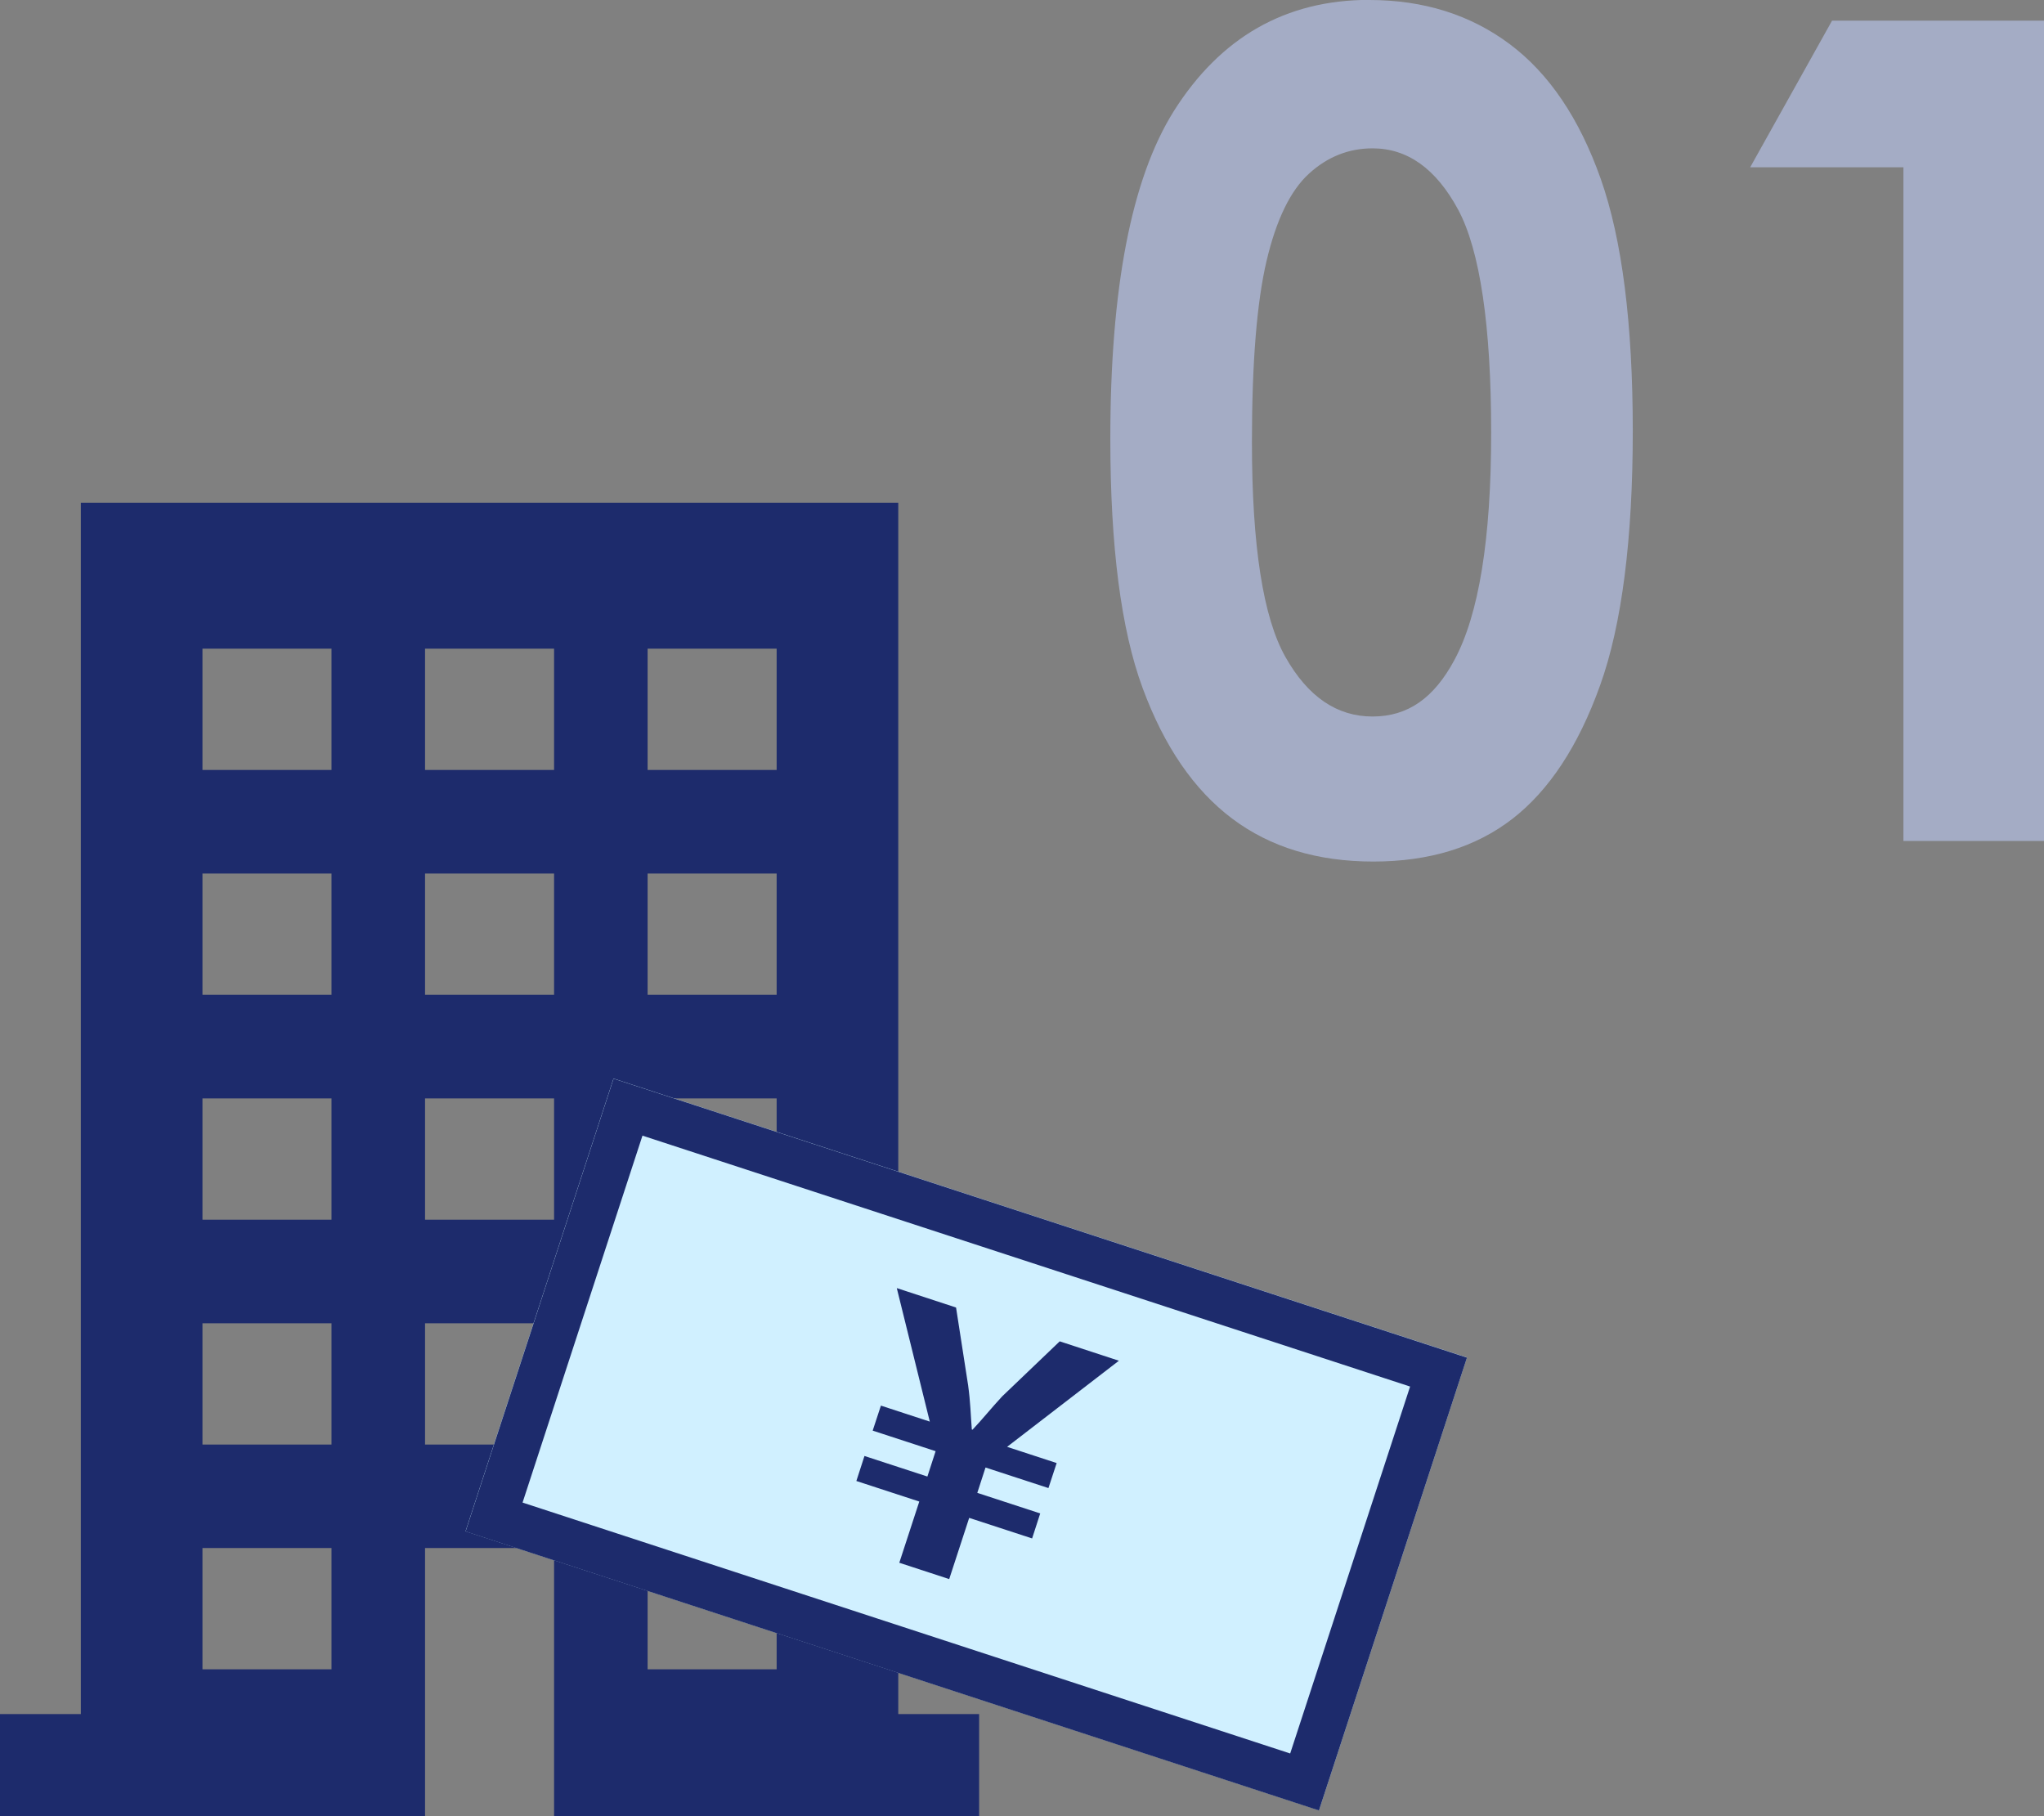 <?xml version="1.0" encoding="UTF-8"?><svg id="_レイヤー_2" xmlns="http://www.w3.org/2000/svg" viewBox="0 0 178.99 159.03"><rect x="0" y="0" width="178.99" height="159.03" fill="#808080" stroke="none"/><defs><style>.cls-1{fill:#1d2b6c;}.cls-2{fill:#a4acc5;}.cls-3{fill:#d0f0ff;}</style></defs><g id="_レイヤー_1-2"><path class="cls-2" d="M119.91,0c4.75,0,8.85,1.29,12.29,3.86,3.44,2.57,6.1,6.5,7.97,11.79,1.87,5.29,2.81,12.66,2.81,22.09s-.95,16.96-2.86,22.27c-1.9,5.31-4.47,9.2-7.68,11.69-3.22,2.49-7.28,3.74-12.18,3.74s-9.02-1.25-12.36-3.76c-3.34-2.51-5.95-6.31-7.84-11.43-1.89-5.11-2.83-12.39-2.83-21.83,0-13.18,1.84-22.74,5.54-28.66,4.1-6.51,9.82-9.77,17.14-9.77ZM120.19,12.99c-2.09,0-3.95.74-5.57,2.22-1.62,1.48-2.86,4.03-3.71,7.64-.85,3.61-1.28,8.9-1.28,15.87,0,9.08.98,15.36,2.94,18.82,1.96,3.47,4.5,5.2,7.62,5.2s5.39-1.64,7.16-4.93c2.15-3.97,3.23-10.61,3.23-19.92s-.97-15.95-2.89-19.53c-1.93-3.58-4.43-5.37-7.49-5.37Z"/><path class="cls-2" d="M160.43,1.81h18.56v71.83h-12.31V14.65h-13.42l7.17-12.84Z"/><path class="cls-1" d="M78.66,150.09V44.02H7.08v106.07H0v8.94h37.22v-23.48h11.3v23.48h37.22v-8.94h-7.08ZM29.03,146.17h-11.3v-10.62h11.3v10.62ZM29.03,126.49h-11.3v-10.62h11.3v10.62ZM29.03,106.8h-11.3v-10.62h11.3v10.62ZM29.03,87.11h-11.3v-10.62h11.3v10.62ZM29.03,67.42h-11.3v-10.62h11.3v10.62ZM48.52,126.49h-11.3v-10.62h11.3v10.62ZM48.52,106.8h-11.3v-10.62h11.3v10.62ZM48.52,87.11h-11.3v-10.62h11.3v10.62ZM48.52,67.42h-11.3v-10.62h11.3v10.62ZM68.01,146.17h-11.3v-10.62h11.3v10.62ZM68.01,126.49h-11.3v-10.62h11.3v10.62ZM68.01,106.8h-11.3v-10.62h11.3v10.62ZM68.01,87.11h-11.3v-10.62h11.3v10.62ZM68.01,67.42h-11.3v-10.62h11.3v10.62Z"/><rect class="cls-3" x="63.76" y="87.17" width="41.71" height="78.63" transform="translate(-61.9 167.61) rotate(-71.9)"/><path class="cls-1" d="M40.77,134.1l74.73,24.43,12.96-39.65-74.73-24.43-12.96,39.65ZM56.26,99.44l67.22,21.97-10.5,32.13-67.22-21.97,10.5-32.13Z"/><path class="cls-1" d="M92.79,117.46l-5.03,4.81c-.94,1.01-1.76,2.04-2.6,2.92l-.06-.02c-.1-1.29-.12-2.39-.32-3.85l-1.06-6.83-5.19-1.7,2.89,11.69-4.28-1.4-.72,2.19,5.51,1.8-.72,2.22-5.51-1.8-.71,2.19,5.51,1.8-1.75,5.36,4.37,1.43,1.75-5.36,5.51,1.8.71-2.19-5.51-1.8.72-2.22,5.51,1.8.72-2.19-4.34-1.42,9.79-7.54-5.19-1.7Z"/></g></svg>